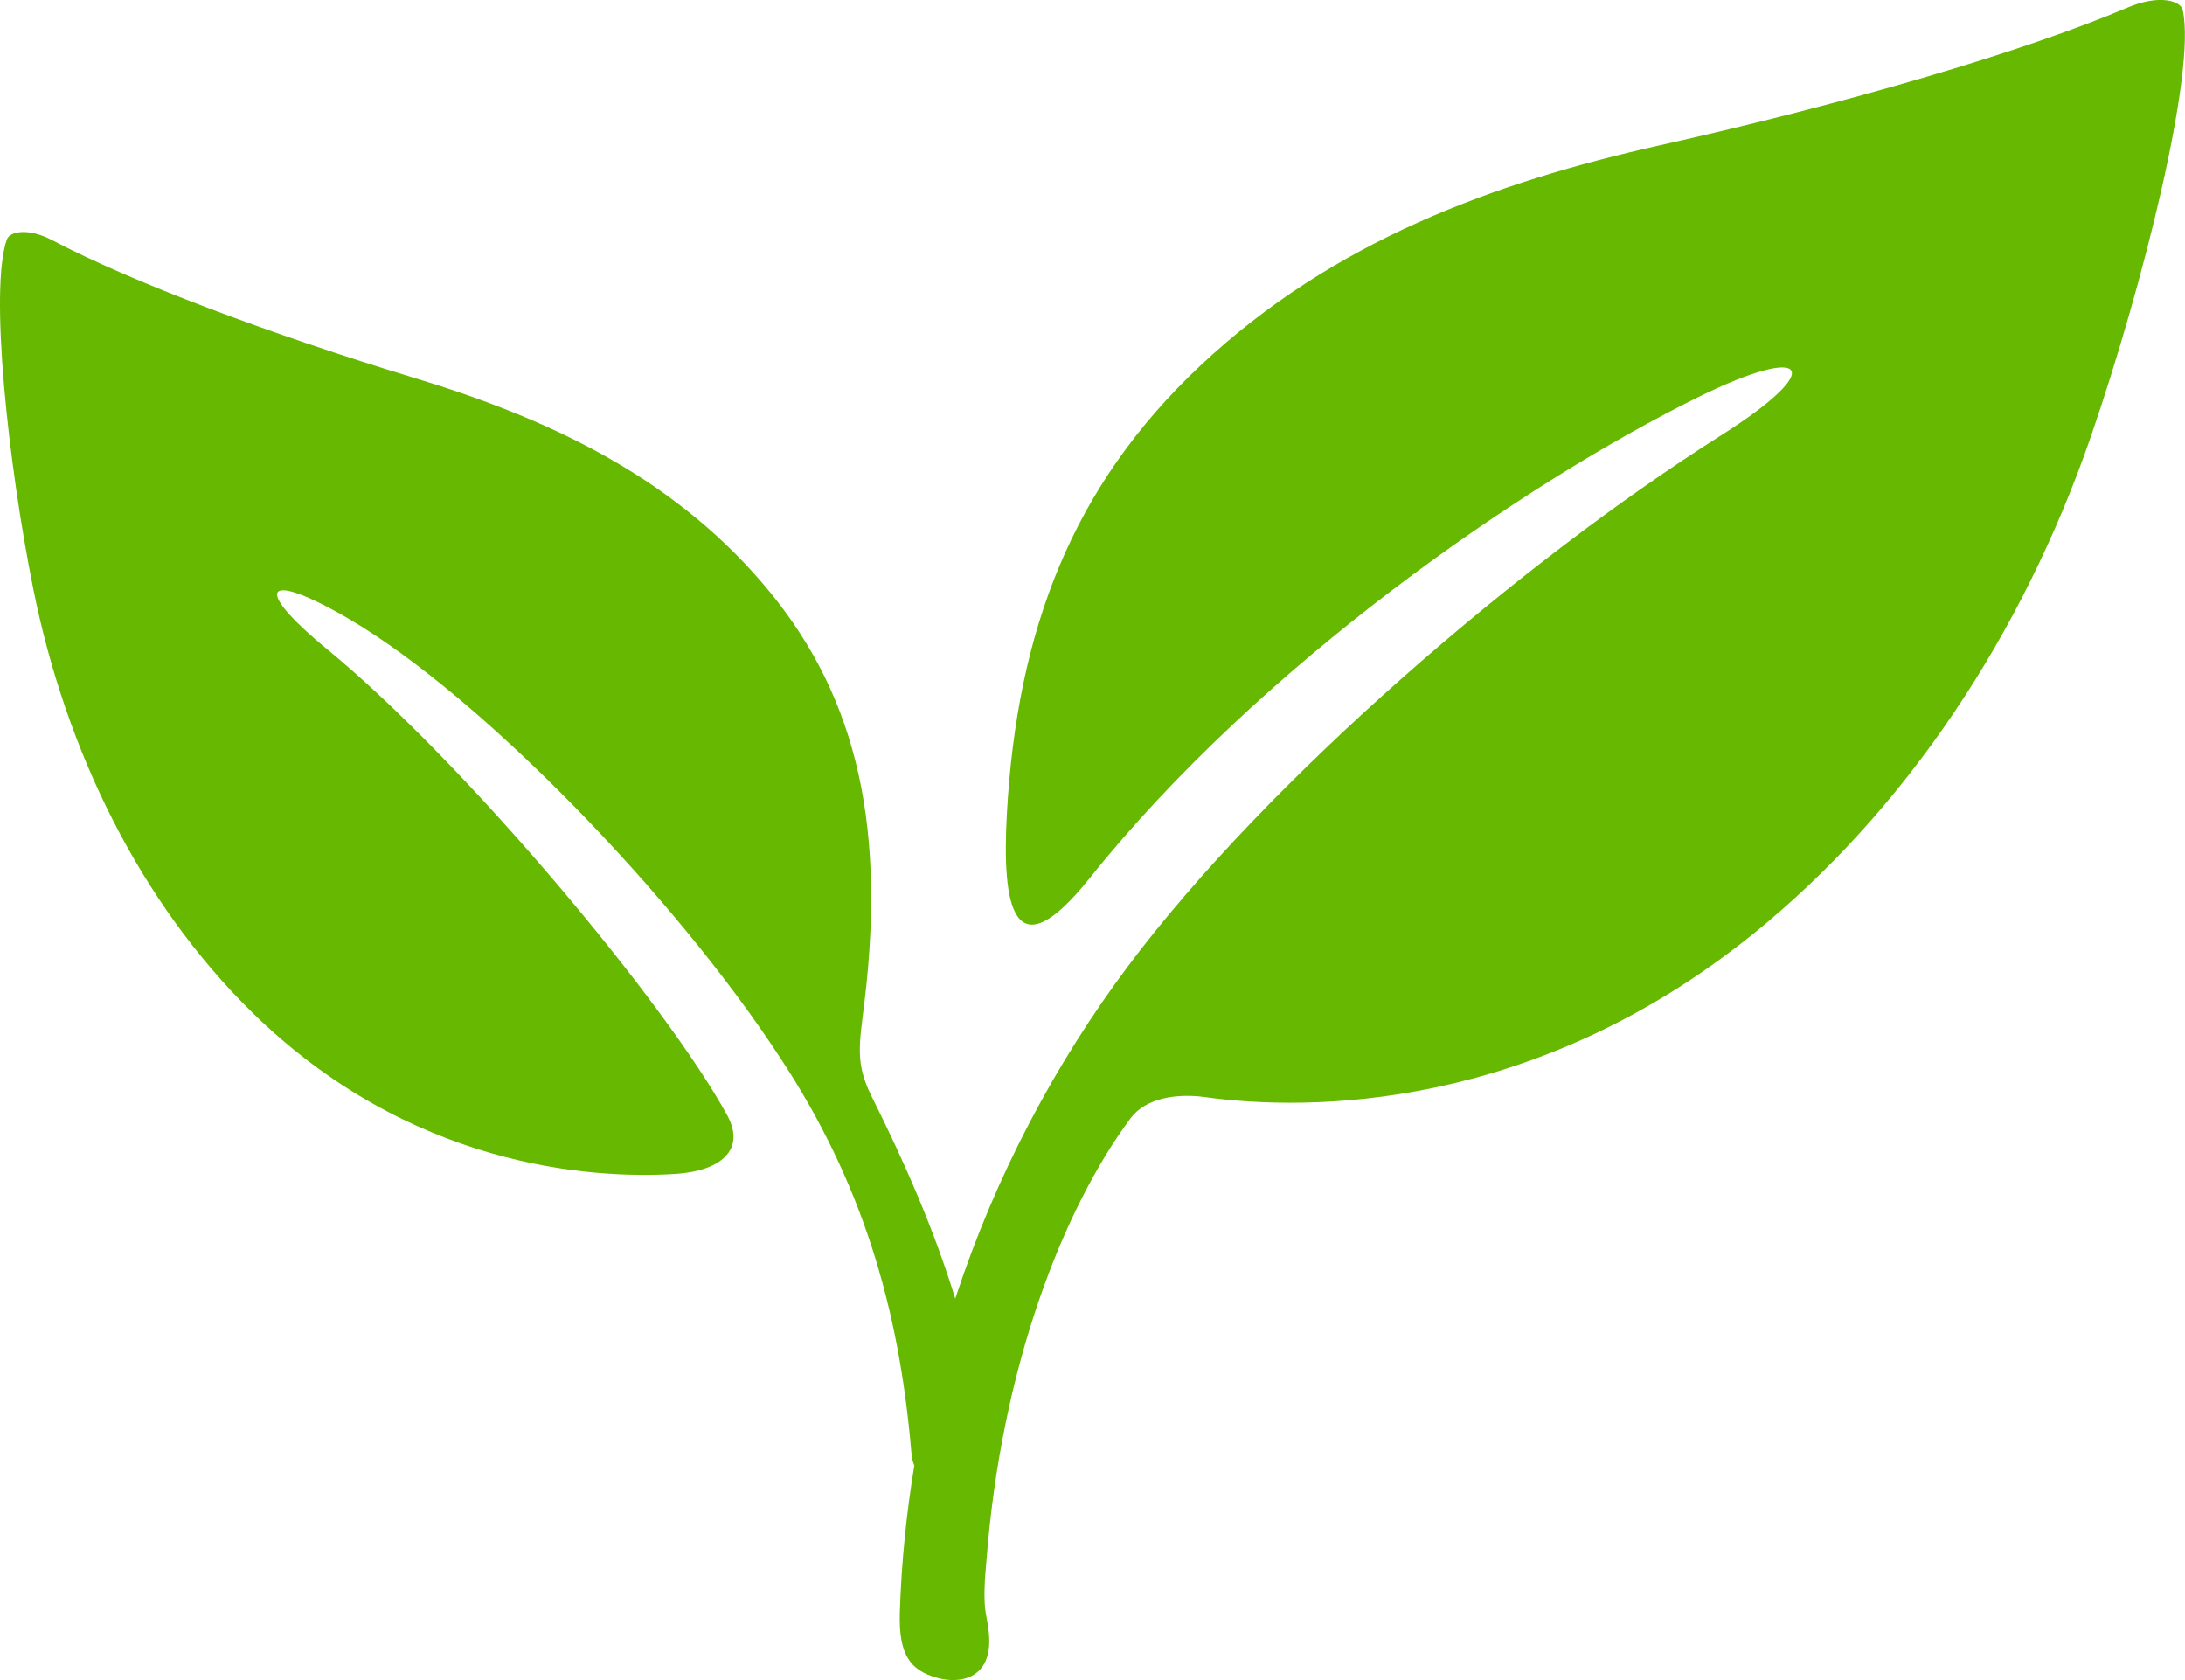 <?xml version="1.0" encoding="UTF-8"?><svg id="_レイヤー_2" xmlns="http://www.w3.org/2000/svg" viewBox="0 0 268.56 206.48"><g id="leaf"><path d="m268.31,1.29c-.27-1.24-2.97-1.99-6.81-.36-12.84,5.45-34.55,11.79-57.5,16.93-20.27,4.54-40.14,11.73-56.47,27.08-15.75,14.8-22.54,32.56-23.78,55.18-.61,11.19.76,19.59,10.17,7.82,20.93-26.19,53.36-48.56,74.84-59.15,13.49-6.65,15.98-3.63,2.74,4.74-24.53,15.51-55.77,42.37-72.89,65.26-8.76,11.72-16.19,25.51-21.2,40.81-2.58-8.41-6.13-16.56-10.26-24.82-2.06-4.11-1.54-6.33-.89-11.69,2.77-23-1.55-38.64-12.62-51.51-11.48-13.35-26.75-20.29-42.63-25.11-17.99-5.46-34.84-11.82-44.61-16.96-2.92-1.53-5.19-1.08-5.55-.09-2.17,6,.14,27.55,3.25,43,4.04,20.07,13.21,38.51,26.76,51.87,19.41,19.13,41.7,20.64,52.17,19.98,5.47-.35,8.71-2.91,6.34-7.23-7.62-13.89-32.28-43.38-49.17-57.26-9.52-7.83-7.5-9.69,2.75-3.68,16.02,9.39,39.85,33.82,52.98,53.95,9.89,15.03,14.57,30.37,16.09,48.5.05.63.18,1.15.36,1.56-.97,5.85-1.58,11.85-1.78,18-.17,5.3,1.3,7.15,4.51,8.07,3,.85,6.41,0,6.48-4.34.03-1.93-.49-3.21-.56-4.79-.09-2.09.07-3.42.2-5.07,1.83-24.1,9.49-43.44,17.72-54.54,1.88-2.54,5.76-3.08,9.17-2.61,12.7,1.76,40.26,1.77,67.27-19.98,18.86-15.19,33.24-36.98,41.6-61.2,6.43-18.64,12.94-44.82,11.3-52.36Z" style="fill:#66b800; stroke-width:0px;"/></g></svg>